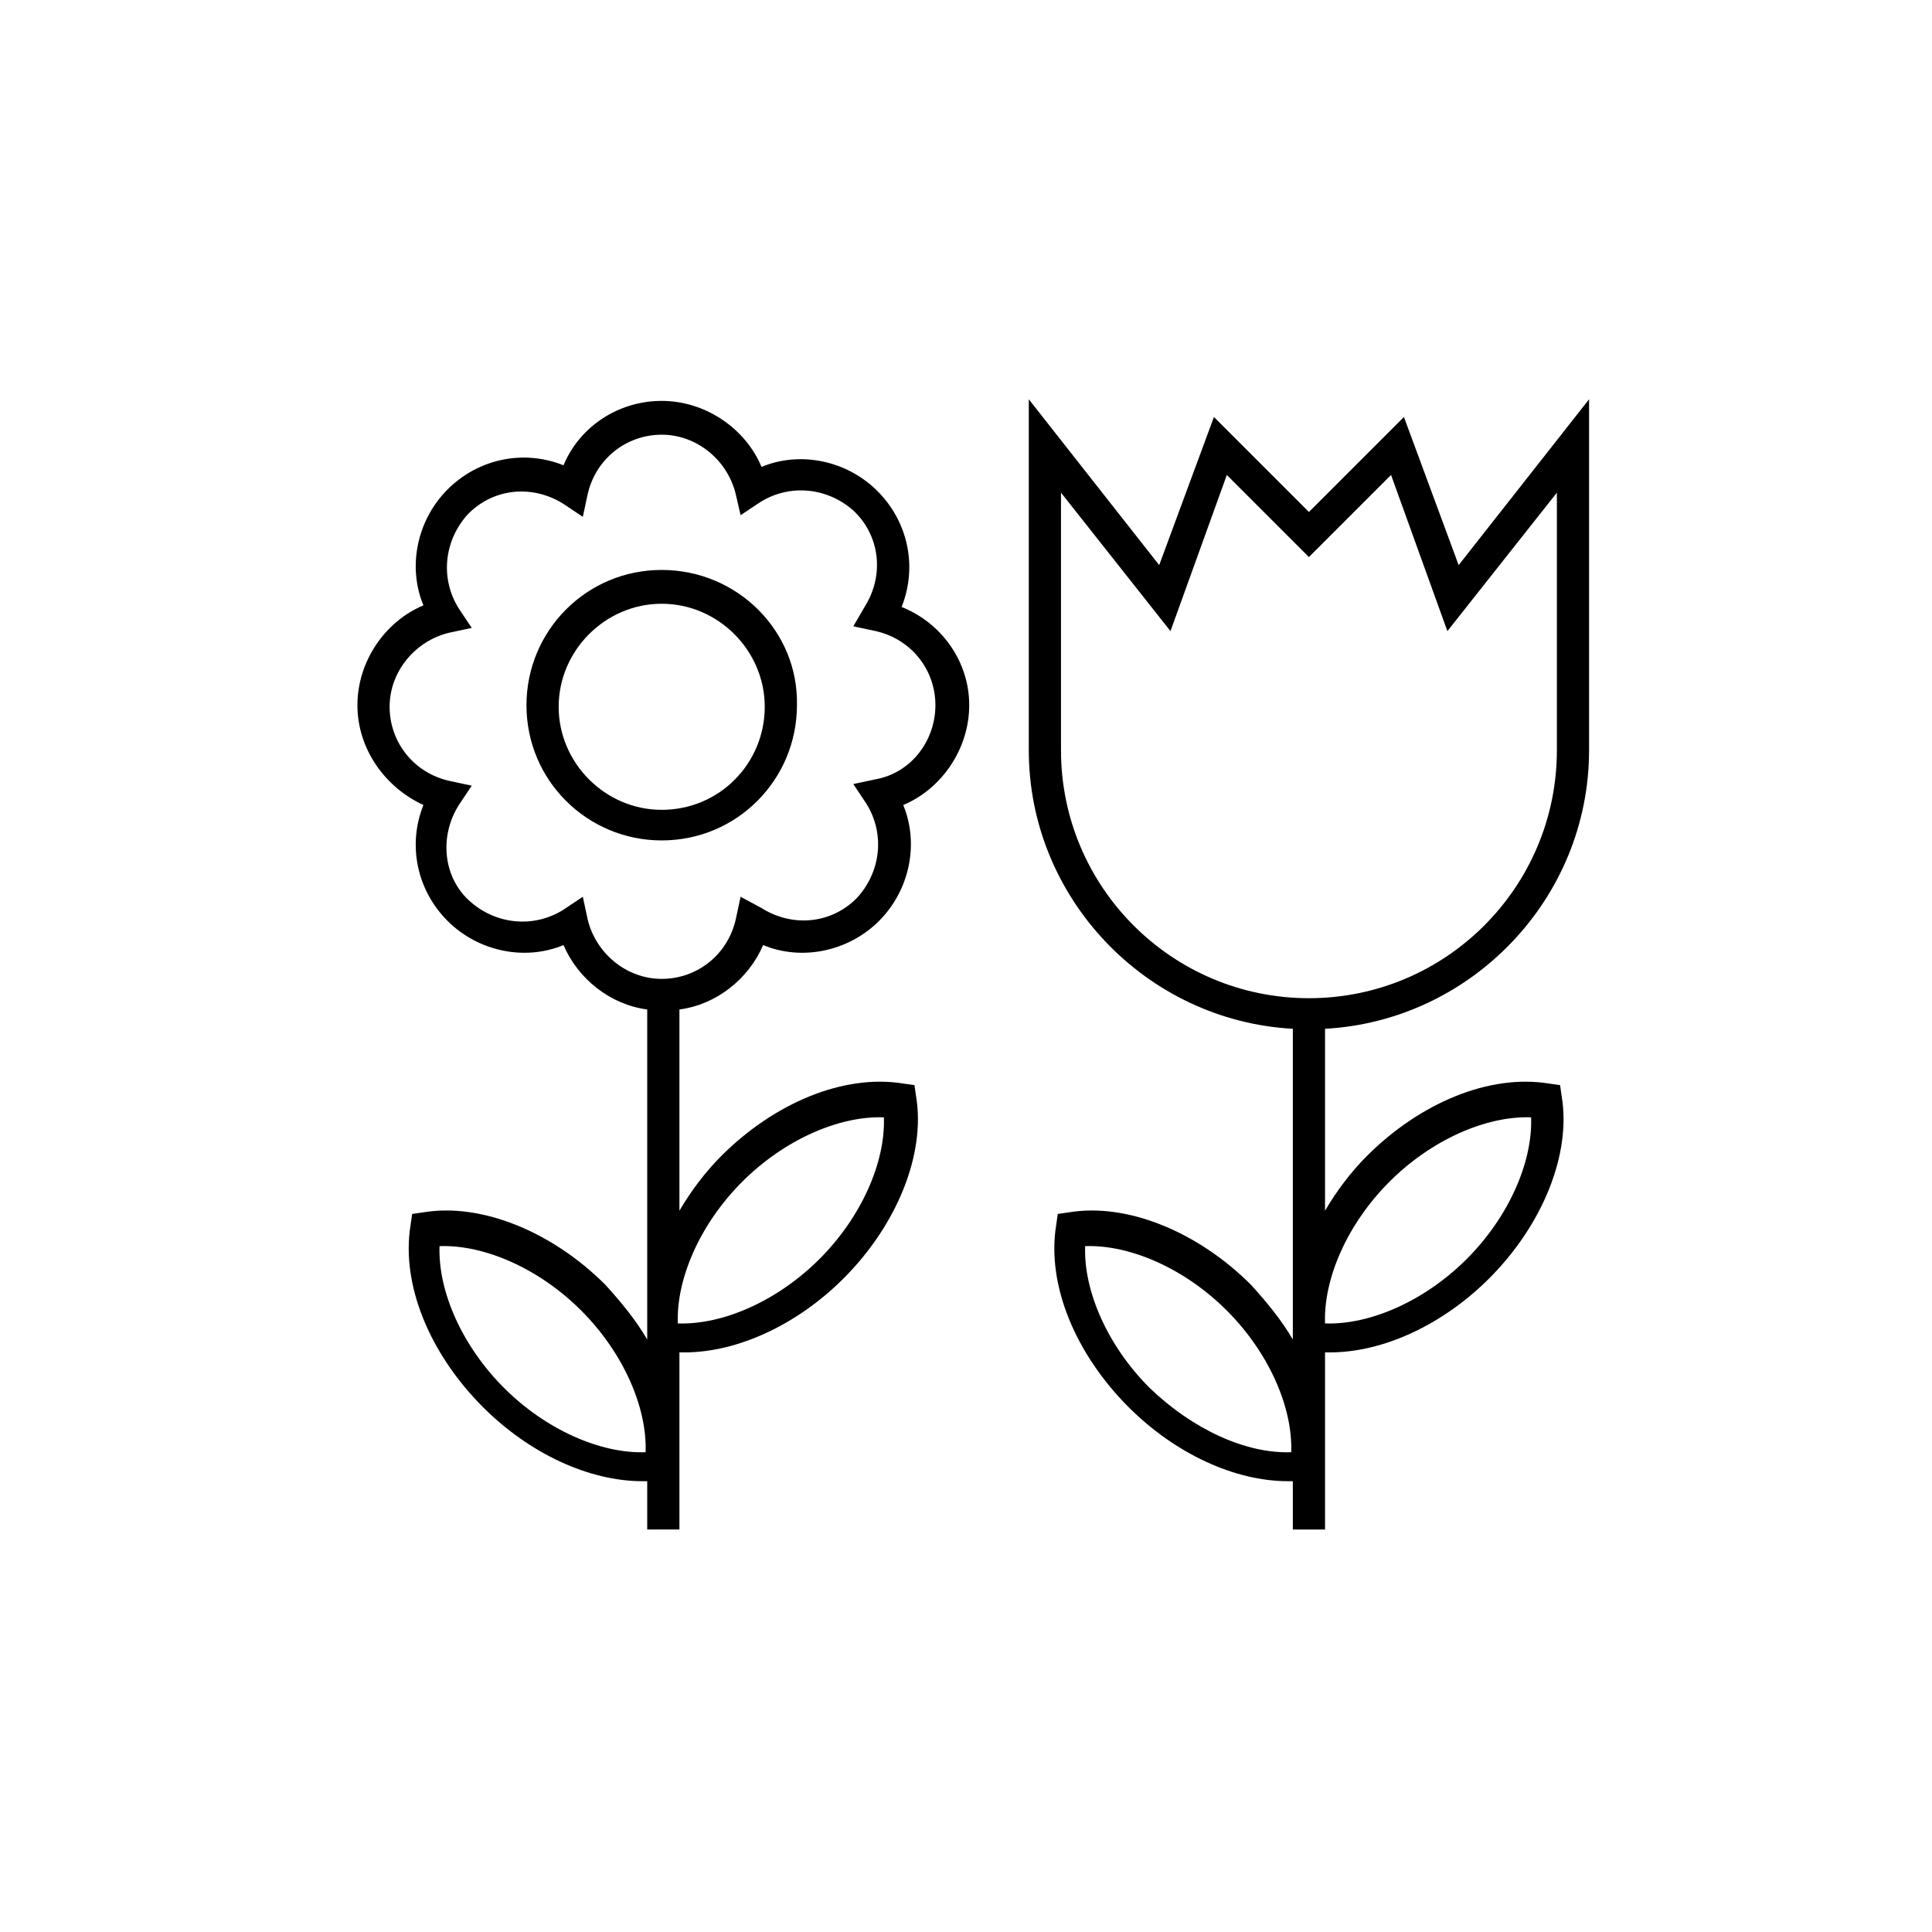 <svg xmlns='http://www.w3.org/2000/svg' viewBox='0 0 120 120'><path fill="#000000" fill-opacity="1.000" stroke-width='0' d='M87.2 25.9l-5.9 5.9-5.9-5.9-3.4 9.2-8.1-10.3v21.8c0 9.2 7.3 16.8 16.4 17.3v19.3c-.7-1.2-1.6-2.3-2.6-3.4-3.3-3.3-7.7-5.1-11.3-4.5l-.7.1-.1.7c-.6 3.7 1.2 8 4.5 11.3C73 90.3 76.7 92 80 92h.3v3h2V84h.3c3.3 0 7-1.7 9.9-4.6 3.3-3.3 5.1-7.7 4.5-11.3l-.1-.7-.7-.1c-3.7-.6-8 1.2-11.3 4.5-1 1-1.9 2.2-2.6 3.4V63.9c9.1-.5 16.4-8.1 16.4-17.3V24.8l-8.1 10.3-3.4-9.2zM71.4 86.2c-2.6-2.6-4.1-6-4-8.8 2.8-.1 6.2 1.4 8.8 4 2.6 2.6 4.1 6 4 8.8-2.8.1-6.1-1.4-8.8-4zm14.9-12.8c2.6-2.6 6-4.1 8.8-4 .1 2.8-1.4 6.2-4 8.8s-6 4.1-8.8 4c-.1-2.8 1.4-6.2 4-8.8zm10.4-26.8c0 8.5-6.9 15.4-15.4 15.4s-15.4-6.9-15.4-15.4v-16l6.8 8.6 3.5-9.7 5.1 5.1 5.1-5.1 3.5 9.7 6.8-8.6v16zM41.1 35.4c-4.7 0-8.4 3.8-8.4 8.4 0 4.7 3.8 8.4 8.4 8.4 4.7 0 8.4-3.8 8.4-8.4.1-4.6-3.7-8.4-8.4-8.4zm0 14.9c-3.5 0-6.4-2.9-6.4-6.4s2.9-6.4 6.4-6.4 6.4 2.9 6.4 6.4-2.8 6.4-6.4 6.4z'/><path fill="#000000" fill-opacity="1.000" stroke-width='0' d='M56 37.7c1-2.5.4-5.3-1.5-7.2S49.7 28 47.3 29c-1-2.4-3.5-4.1-6.2-4.1s-5.1 1.6-6.1 4c-2.5-1-5.3-.4-7.2 1.5-1.9 1.9-2.5 4.8-1.5 7.2-2.4 1-4.1 3.5-4.1 6.2s1.7 5.1 4.1 6.2c-1 2.5-.4 5.3 1.5 7.2 1.9 1.9 4.8 2.5 7.2 1.5.9 2.1 2.9 3.7 5.2 4v20.5c-.7-1.2-1.6-2.3-2.6-3.4-3.3-3.3-7.7-5.1-11.3-4.5l-.7.1-.1.7c-.6 3.7 1.2 8 4.5 11.3 2.9 2.9 6.6 4.6 9.9 4.6h.3v3h2V84h.3c3.3 0 7-1.7 9.9-4.6 3.3-3.3 5.1-7.7 4.5-11.3l-.1-.7-.7-.1c-3.7-.6-8 1.2-11.3 4.5-1 1-1.9 2.2-2.6 3.4V62.7c2.3-.3 4.3-1.9 5.2-4 2.4 1 5.3.4 7.2-1.5s2.5-4.8 1.5-7.2c2.4-1 4.1-3.5 4.1-6.2s-1.7-5.1-4.2-6.1zM31.3 86.2c-2.6-2.6-4.1-6-4-8.8 2.8-.1 6.2 1.4 8.8 4s4.1 6 4 8.8c-2.8.1-6.2-1.4-8.8-4zm14.8-12.8c2.6-2.6 6-4.1 8.8-4 .1 2.8-1.4 6.2-4 8.8s-6 4.1-8.8 4c-.1-2.8 1.4-6.2 4-8.8zm8.3-25l-1.4.3.8 1.2c1.2 1.9.9 4.3-.6 5.9-1.6 1.6-4 1.8-5.9.6l-1.3-.7-.3 1.4c-.5 2.2-2.4 3.7-4.6 3.7s-4.1-1.6-4.6-3.7l-.3-1.4-1.2.8c-1.9 1.2-4.3.9-5.9-.6s-1.8-4-.6-5.9l.8-1.2-1.4-.3c-2.2-.5-3.7-2.4-3.7-4.6s1.6-4.1 3.7-4.6l1.4-.3-.8-1.2c-1.2-1.9-.9-4.3.6-5.9 1.6-1.6 4-1.8 5.9-.6l1.2.8.3-1.4c.5-2.2 2.4-3.7 4.6-3.7s4.1 1.6 4.6 3.7L46 32l1.2-.8c1.9-1.2 4.3-.9 5.9.6 1.6 1.6 1.8 4 .6 5.9l-.7 1.2 1.4.3c2.2.5 3.7 2.4 3.7 4.6s-1.5 4.2-3.7 4.6z'/></svg>